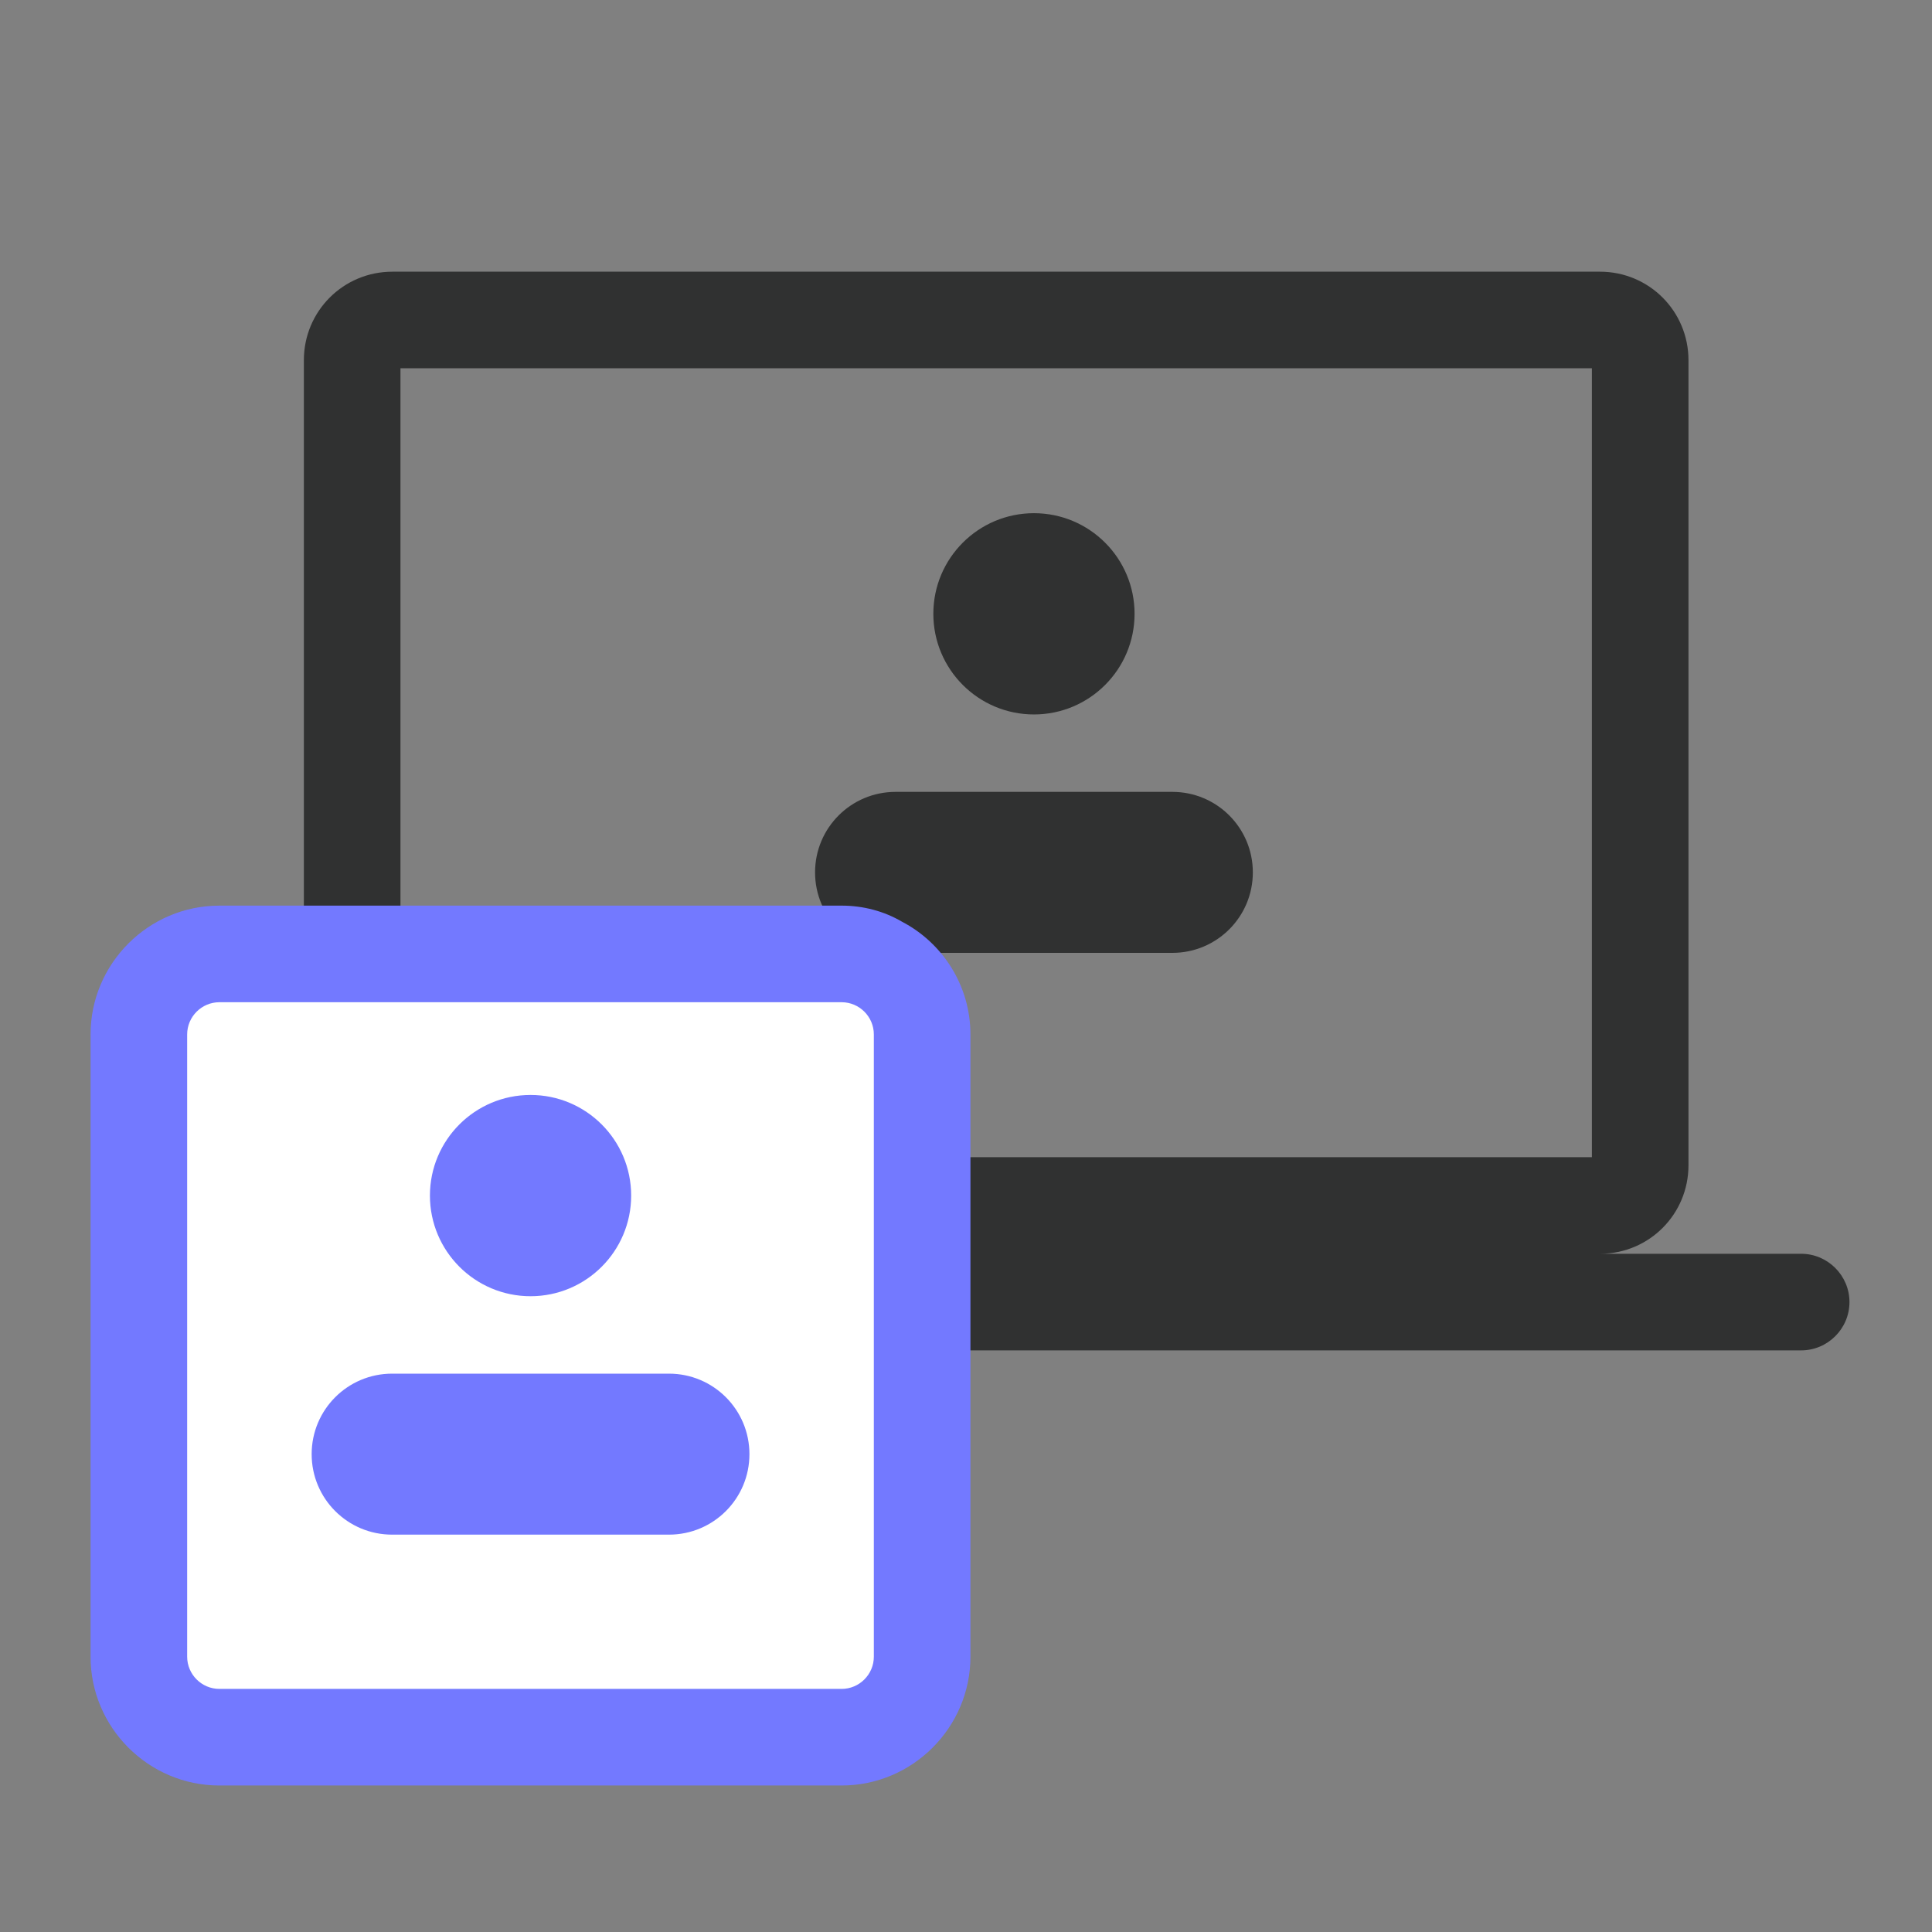 <svg width="64" height="64" viewBox="0 0 64 64" fill="none" xmlns="http://www.w3.org/2000/svg">
<rect x="0" y="0" width="64" height="64" fill="#808080" stroke="none"/>
<path fill-rule="evenodd" clip-rule="evenodd" d="M13 9H53C54.626 9 55.933 10.307 55.933 11.933V38.6C55.933 40.217 54.641 41.518 53.028 41.533H59.666C60.546 41.533 61.266 42.253 61.266 43.133C61.266 44.013 60.546 44.733 59.666 44.733H6.333C5.453 44.733 4.733 44.013 4.733 43.133C4.733 42.253 5.453 41.533 6.333 41.533H12.972C11.358 41.518 10.066 40.217 10.066 38.6V11.933C10.066 10.307 11.373 9 13 9ZM13.266 38.333H52.733V12.2H13.266V38.333Z" fill="#303131"/>
<path d="M38.836 26.232C40.31 26.232 41.502 27.425 41.502 28.899C41.502 30.372 40.31 31.565 38.836 31.565H29.667C28.192 31.565 27 30.372 27 28.899C27 27.425 28.192 26.232 29.667 26.232H38.836Z" fill="#303131"/>
<path d="M34.251 23.667C36.092 23.667 37.584 22.174 37.584 20.333C37.584 18.492 36.092 17 34.251 17C32.41 17 30.918 18.492 30.918 20.333C30.918 22.174 32.41 23.667 34.251 23.667Z" fill="#303131"/>
<rect x="5" y="32" width="25" height="25" fill="white"/>
<path fill-rule="evenodd" clip-rule="evenodd" d="M29.88 30.533C29.293 30.187 28.6 30 27.88 30H7.267C4.92 30 3 31.92 3 34.267V54.88C3 57.227 4.92 59.147 7.267 59.147H27.88C30.227 59.147 32.147 57.227 32.147 54.88V34.267C32.147 32.64 31.214 31.227 29.88 30.533ZM28.947 54.88C28.947 55.467 28.467 55.947 27.88 55.947H7.267C6.68 55.947 6.2 55.467 6.2 54.88V34.267C6.2 33.68 6.68 33.2 7.267 33.2H27.88C28.467 33.2 28.947 33.68 28.947 34.267V54.88ZM24.826 48.171C24.826 46.697 23.634 45.504 22.16 45.504H12.99C11.516 45.504 10.324 46.697 10.324 48.171C10.324 49.645 11.516 50.837 12.99 50.837H22.16C23.634 50.837 24.826 49.645 24.826 48.171ZM20.908 39.605C20.908 41.446 19.416 42.939 17.575 42.939C15.734 42.939 14.242 41.446 14.242 39.605C14.242 37.764 15.734 36.272 17.575 36.272C19.416 36.272 20.908 37.764 20.908 39.605Z" fill="#7379FF"/>
</svg>
